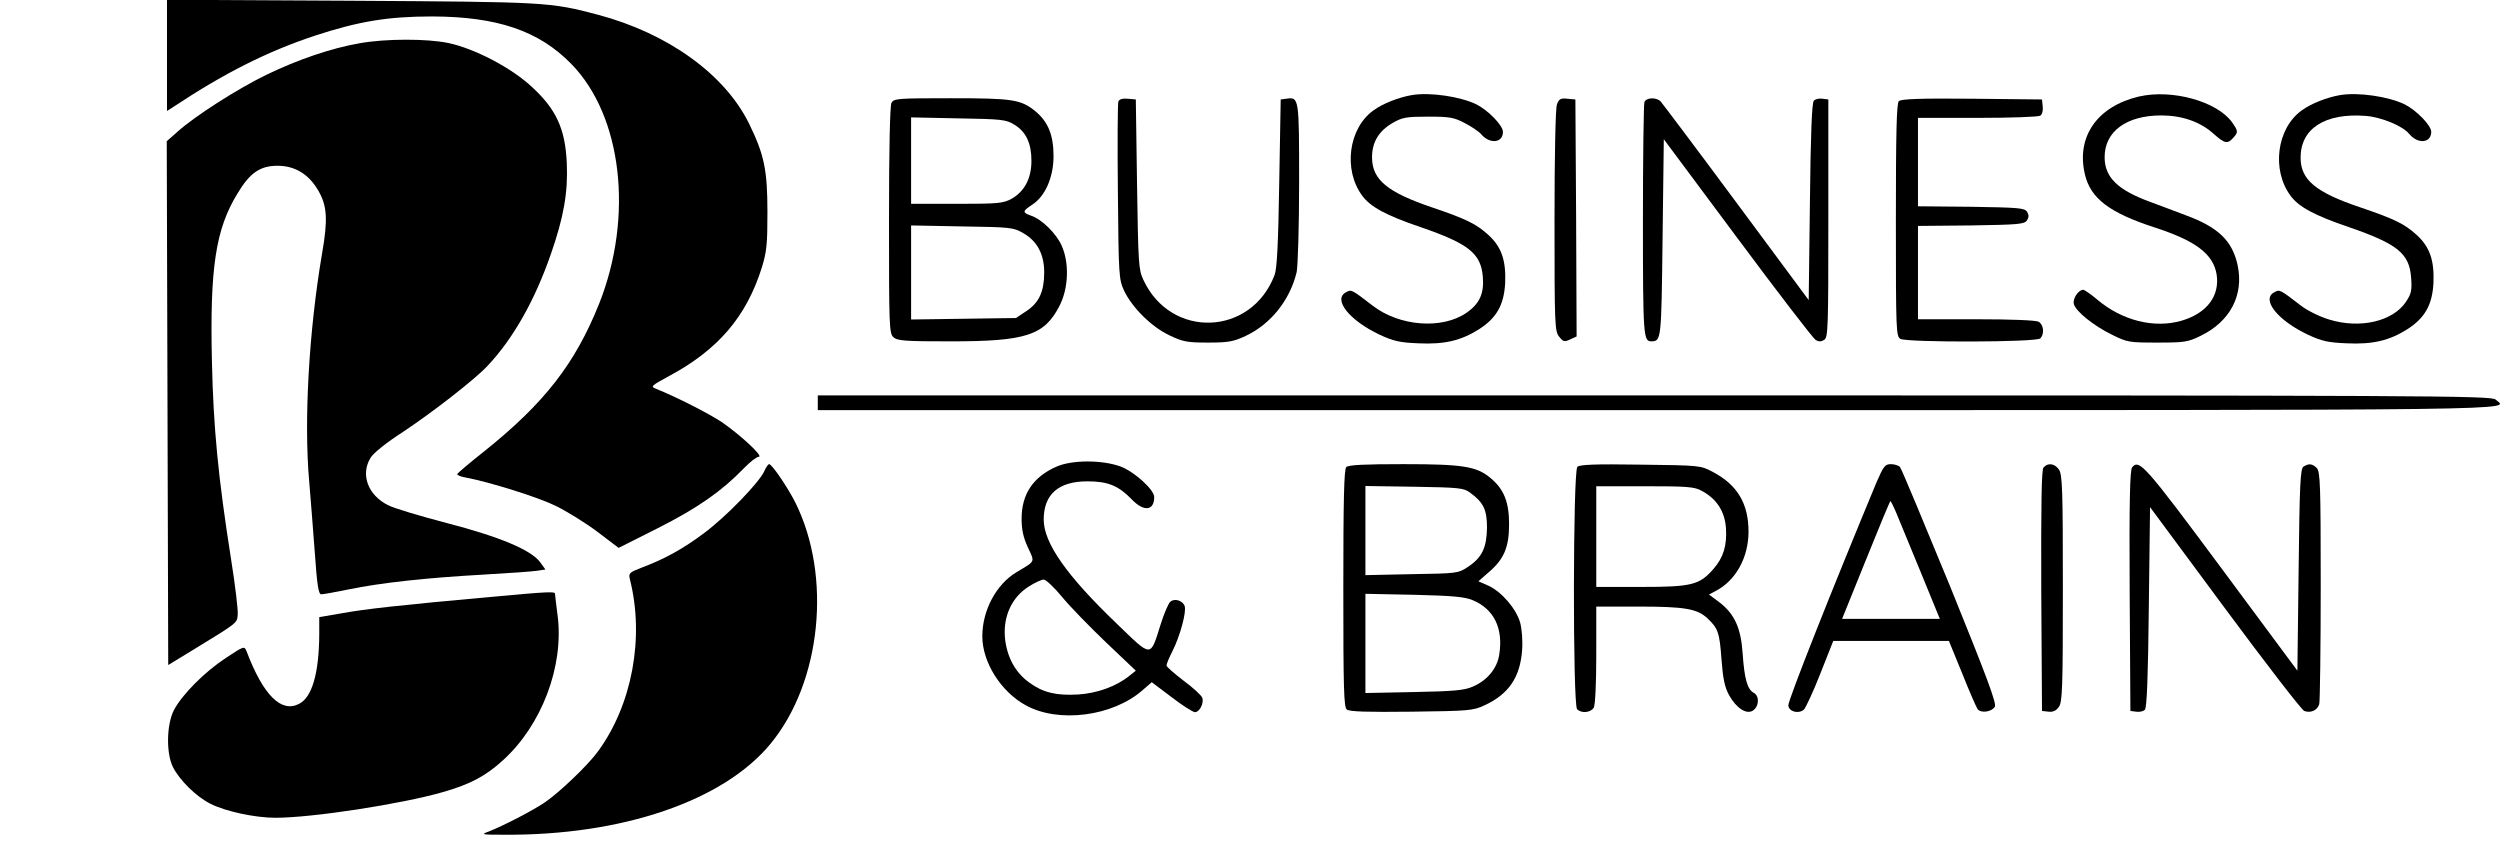 <?xml version="1.0" encoding="UTF-8" standalone="no"?> <svg xmlns="http://www.w3.org/2000/svg" version="1.0" width="1018pt" height="350pt" viewBox="0 0 1018 350" preserveAspectRatio="xMidYMid meet"><g transform="translate(0,350) scale(0.1,-0.1)" fill="#000000" stroke="none"><path d="M680 3274 l0 -226 28 18 c207 137 380 224 572 288 180 59 299 79 480 79 265 -1 434 -58 566 -193 207 -211 255 -620 114 -976 -98 -245 -223 -406 -471 -604 -57 -45 -105 -86 -107 -90 -2 -4 13 -11 32 -14 101 -19 298 -81 369 -116 45 -22 121 -69 169 -105 l87 -66 161 81 c162 82 259 150 350 244 24 25 51 46 60 46 20 1 -75 89 -152 142 -52 34 -180 100 -267 135 -23 9 -20 12 54 52 199 107 314 241 377 441 20 65 23 95 23 225 0 174 -13 235 -75 362 -99 201 -330 367 -615 443 -197 52 -210 52 -1007 57 l-748 4 0 -227z"></path><path d="M1465 3324 c-116 -20 -253 -67 -379 -128 -118 -57 -293 -169 -364 -233 l-43 -38 3 -1067 3 -1066 95 58 c190 116 185 112 188 147 2 17 -10 119 -27 225 -53 337 -72 537 -78 804 -9 383 15 541 104 686 50 84 92 113 163 113 71 0 127 -34 166 -101 36 -62 40 -116 15 -259 -53 -312 -74 -678 -52 -925 6 -69 16 -200 23 -292 9 -130 15 -168 26 -168 8 0 58 9 112 20 131 27 314 47 545 60 105 6 205 13 223 16 l33 5 -21 29 c-36 50 -164 104 -380 160 -107 28 -215 60 -240 73 -82 41 -113 125 -71 193 11 19 66 63 133 106 122 81 294 215 344 269 105 112 192 267 257 454 53 152 70 252 65 370 -6 140 -43 220 -142 311 -83 78 -235 157 -341 179 -87 18 -254 18 -360 -1z"></path><path d="M5750 3113 c-54 -9 -120 -35 -158 -63 -101 -73 -123 -242 -45 -347 34 -46 97 -80 238 -128 195 -67 245 -107 253 -201 6 -69 -13 -111 -67 -148 -99 -68 -272 -55 -381 29 -87 67 -87 67 -109 55 -55 -29 14 -115 137 -173 56 -26 82 -32 158 -35 106 -5 173 11 246 57 72 46 102 99 107 188 4 93 -15 148 -69 197 -50 45 -89 64 -230 112 -180 61 -242 112 -243 201 -1 63 27 110 85 143 38 22 55 25 143 25 89 0 106 -3 151 -27 27 -14 56 -34 64 -43 35 -43 90 -38 90 8 0 26 -59 87 -108 112 -66 32 -188 50 -262 38z"></path><path d="M8710 3107 c-170 -40 -257 -164 -220 -318 23 -97 100 -155 280 -214 171 -55 242 -109 256 -192 14 -88 -40 -159 -143 -189 -111 -32 -241 0 -343 86 -26 22 -52 40 -57 40 -20 0 -45 -38 -38 -59 9 -30 81 -88 155 -124 62 -31 70 -32 185 -32 111 0 124 2 177 28 119 58 175 165 150 285 -21 101 -79 157 -213 206 -38 15 -102 38 -141 53 -135 49 -188 101 -188 183 0 105 89 170 231 170 84 0 159 -26 213 -75 45 -40 56 -42 79 -17 22 24 21 28 -4 64 -61 85 -244 136 -379 105z"></path><path d="M9530 3113 c-54 -9 -120 -35 -158 -63 -101 -73 -123 -242 -45 -347 34 -46 97 -80 238 -128 197 -68 246 -107 253 -205 4 -52 1 -66 -21 -99 -53 -80 -188 -111 -313 -72 -38 11 -89 37 -114 56 -87 67 -87 67 -109 55 -55 -29 14 -115 137 -173 56 -26 82 -32 158 -35 106 -5 173 11 246 57 72 46 102 99 107 188 4 93 -15 148 -69 197 -50 45 -89 64 -230 112 -181 61 -242 112 -242 202 0 119 100 183 266 170 63 -5 150 -41 176 -73 35 -43 90 -38 90 8 0 26 -59 87 -108 112 -66 32 -188 50 -262 38z"></path><path d="M3630 3081 c-6 -13 -10 -181 -10 -479 0 -432 1 -460 18 -475 16 -15 48 -17 233 -17 307 0 381 24 443 144 37 71 41 175 9 246 -22 49 -80 107 -125 122 -36 13 -35 18 6 45 52 34 86 111 86 197 0 86 -22 140 -74 183 -59 48 -92 53 -344 53 -218 0 -232 -1 -242 -19z m501 -89 c47 -29 69 -75 69 -147 0 -71 -28 -124 -80 -154 -35 -19 -53 -21 -224 -21 l-186 0 0 176 0 176 193 -4 c179 -3 194 -5 228 -26z m35 -441 c57 -32 86 -86 86 -160 0 -78 -21 -124 -73 -158 l-42 -28 -214 -3 -213 -3 0 191 0 192 208 -4 c196 -3 209 -4 248 -27z"></path><path d="M4554 3087 c-3 -8 -4 -173 -2 -368 3 -340 4 -356 25 -402 33 -70 113 -149 186 -183 54 -26 73 -29 157 -29 82 0 103 4 152 27 103 48 181 147 208 260 5 24 10 188 10 364 0 346 0 350 -52 342 l-23 -3 -6 -340 c-4 -248 -9 -349 -19 -375 -95 -249 -422 -261 -534 -20 -20 42 -21 67 -26 390 l-5 345 -33 3 c-21 2 -34 -2 -38 -11z"></path><path d="M6340 3075 c-6 -16 -10 -200 -10 -475 0 -424 1 -449 19 -471 16 -21 22 -22 45 -11 l26 12 -2 482 -3 483 -33 3 c-27 3 -34 -1 -42 -23z"></path><path d="M6696 3084 c-3 -9 -6 -226 -6 -483 0 -470 2 -491 34 -491 41 1 41 3 46 421 l5 402 300 -403 c165 -222 308 -408 318 -414 12 -8 22 -8 35 0 16 10 17 45 17 495 l0 484 -24 3 c-13 2 -28 -1 -35 -8 -8 -8 -13 -132 -16 -411 l-5 -401 -295 398 c-162 219 -301 403 -308 411 -18 18 -59 16 -66 -3z"></path><path d="M7732 3088 c-9 -9 -12 -127 -12 -485 0 -457 1 -473 19 -483 29 -15 553 -14 569 2 18 18 14 56 -7 68 -12 6 -112 10 -255 10 l-236 0 0 190 0 190 216 2 c194 3 218 5 228 21 8 12 8 22 0 35 -10 15 -34 17 -228 20 l-216 2 0 180 0 180 243 0 c133 0 248 4 255 9 8 5 12 21 10 37 l-3 29 -285 3 c-214 2 -289 -1 -298 -10z"></path><path d="M3330 1860 l0 -30 3425 0 c3635 0 3457 -2 3407 43 -17 16 -269 17 -3425 17 l-3407 0 0 -30z"></path><path d="M4300 1599 c-94 -42 -140 -112 -140 -211 0 -46 7 -77 26 -118 28 -61 32 -53 -47 -100 -83 -50 -139 -156 -139 -261 0 -106 76 -226 177 -281 134 -74 355 -45 476 62 l37 32 81 -61 c44 -34 87 -61 95 -61 18 0 37 36 30 58 -3 10 -37 41 -76 70 -38 29 -70 57 -70 62 0 6 11 33 25 60 30 60 57 158 49 182 -7 22 -41 33 -58 18 -8 -6 -26 -48 -40 -93 -43 -136 -34 -136 -177 2 -205 196 -299 330 -299 425 0 103 60 156 178 156 84 0 127 -18 181 -74 49 -51 91 -46 91 10 0 30 -81 103 -136 124 -75 28 -201 28 -264 -1z m25 -530 c33 -40 114 -123 180 -186 l120 -114 -25 -20 c-54 -44 -132 -72 -210 -77 -90 -5 -143 8 -198 48 -59 42 -93 107 -100 185 -7 87 29 163 96 206 25 16 53 29 62 29 9 0 43 -32 75 -71z"></path><path d="M3112 1581 c-20 -45 -155 -185 -244 -251 -85 -64 -161 -106 -254 -141 -52 -20 -55 -23 -49 -48 60 -237 9 -512 -131 -702 -40 -55 -155 -165 -215 -206 -48 -33 -174 -98 -229 -119 -33 -12 -29 -13 60 -13 483 -4 898 138 1089 372 206 251 249 682 99 982 -32 63 -95 155 -106 155 -4 0 -13 -13 -20 -29z"></path><path d="M5482 1598 c-9 -9 -12 -132 -12 -494 0 -405 2 -483 14 -493 11 -9 82 -11 263 -9 234 3 251 4 298 26 98 45 145 114 153 224 3 40 -1 87 -8 113 -16 56 -75 125 -129 150 l-41 18 40 35 c64 54 85 103 85 197 0 91 -21 143 -75 188 -57 48 -112 57 -355 57 -159 0 -224 -3 -233 -12z m504 -104 c55 -40 69 -70 69 -142 -1 -82 -20 -122 -77 -160 -41 -27 -44 -27 -230 -30 l-188 -4 0 182 0 181 199 -3 c183 -3 202 -5 227 -24z m11 -438 c86 -36 125 -114 108 -221 -8 -56 -49 -106 -108 -131 -34 -15 -77 -19 -239 -22 l-198 -4 0 202 0 202 198 -4 c158 -4 205 -8 239 -22z"></path><path d="M6423 1599 c-18 -18 -19 -969 -1 -987 18 -18 56 -14 68 7 6 12 10 100 10 215 l0 196 173 0 c189 0 238 -9 280 -48 43 -41 49 -57 57 -168 6 -79 13 -112 31 -145 29 -52 70 -79 96 -63 26 16 29 60 4 73 -26 14 -38 58 -45 161 -7 103 -33 160 -94 207 l-43 32 28 15 c81 42 133 136 133 241 0 115 -46 191 -145 243 -50 27 -52 27 -295 30 -188 3 -248 0 -257 -9z m507 -98 c60 -32 93 -83 98 -150 5 -72 -10 -121 -51 -168 -57 -65 -88 -73 -294 -73 l-183 0 0 205 0 205 198 0 c173 0 202 -2 232 -19z"></path><path d="M7642 1538 c-178 -428 -363 -894 -360 -911 3 -25 41 -35 63 -17 7 6 38 72 67 146 l53 134 236 0 235 0 54 -132 c29 -73 58 -139 63 -146 14 -17 57 -11 70 10 8 13 -32 120 -182 490 -107 260 -198 479 -204 486 -5 6 -22 12 -37 12 -24 0 -30 -8 -58 -72z m79 -125 c11 -27 56 -135 99 -240 l79 -193 -199 0 -199 0 97 240 c53 132 98 240 100 240 1 0 12 -21 23 -47z"></path><path d="M8321 1596 c-8 -9 -10 -149 -9 -502 l3 -489 27 -3 c18 -2 31 4 42 20 14 20 16 77 16 483 0 401 -2 463 -16 483 -17 25 -46 29 -63 8z"></path><path d="M8682 1597 c-9 -11 -12 -141 -10 -503 l3 -489 24 -3 c13 -2 28 1 35 8 8 8 13 134 16 418 l5 407 305 -412 c168 -227 313 -415 323 -418 26 -10 54 3 61 28 3 12 6 230 6 484 0 406 -2 463 -16 477 -18 18 -32 20 -54 6 -13 -8 -16 -70 -20 -420 l-5 -411 -310 418 c-311 419 -334 445 -363 410z"></path><path d="M1995 1069 c-366 -33 -509 -49 -602 -66 l-93 -16 0 -71 c-1 -157 -29 -255 -82 -282 -73 -38 -146 35 -214 214 -9 22 -10 22 -84 -27 -87 -57 -177 -148 -211 -211 -31 -59 -33 -176 -5 -233 27 -54 95 -121 153 -150 61 -31 181 -57 265 -57 149 0 514 56 683 105 111 32 173 65 244 130 157 143 247 381 222 585 -6 46 -11 88 -11 92 0 10 -25 9 -265 -13z"></path></g></svg> 